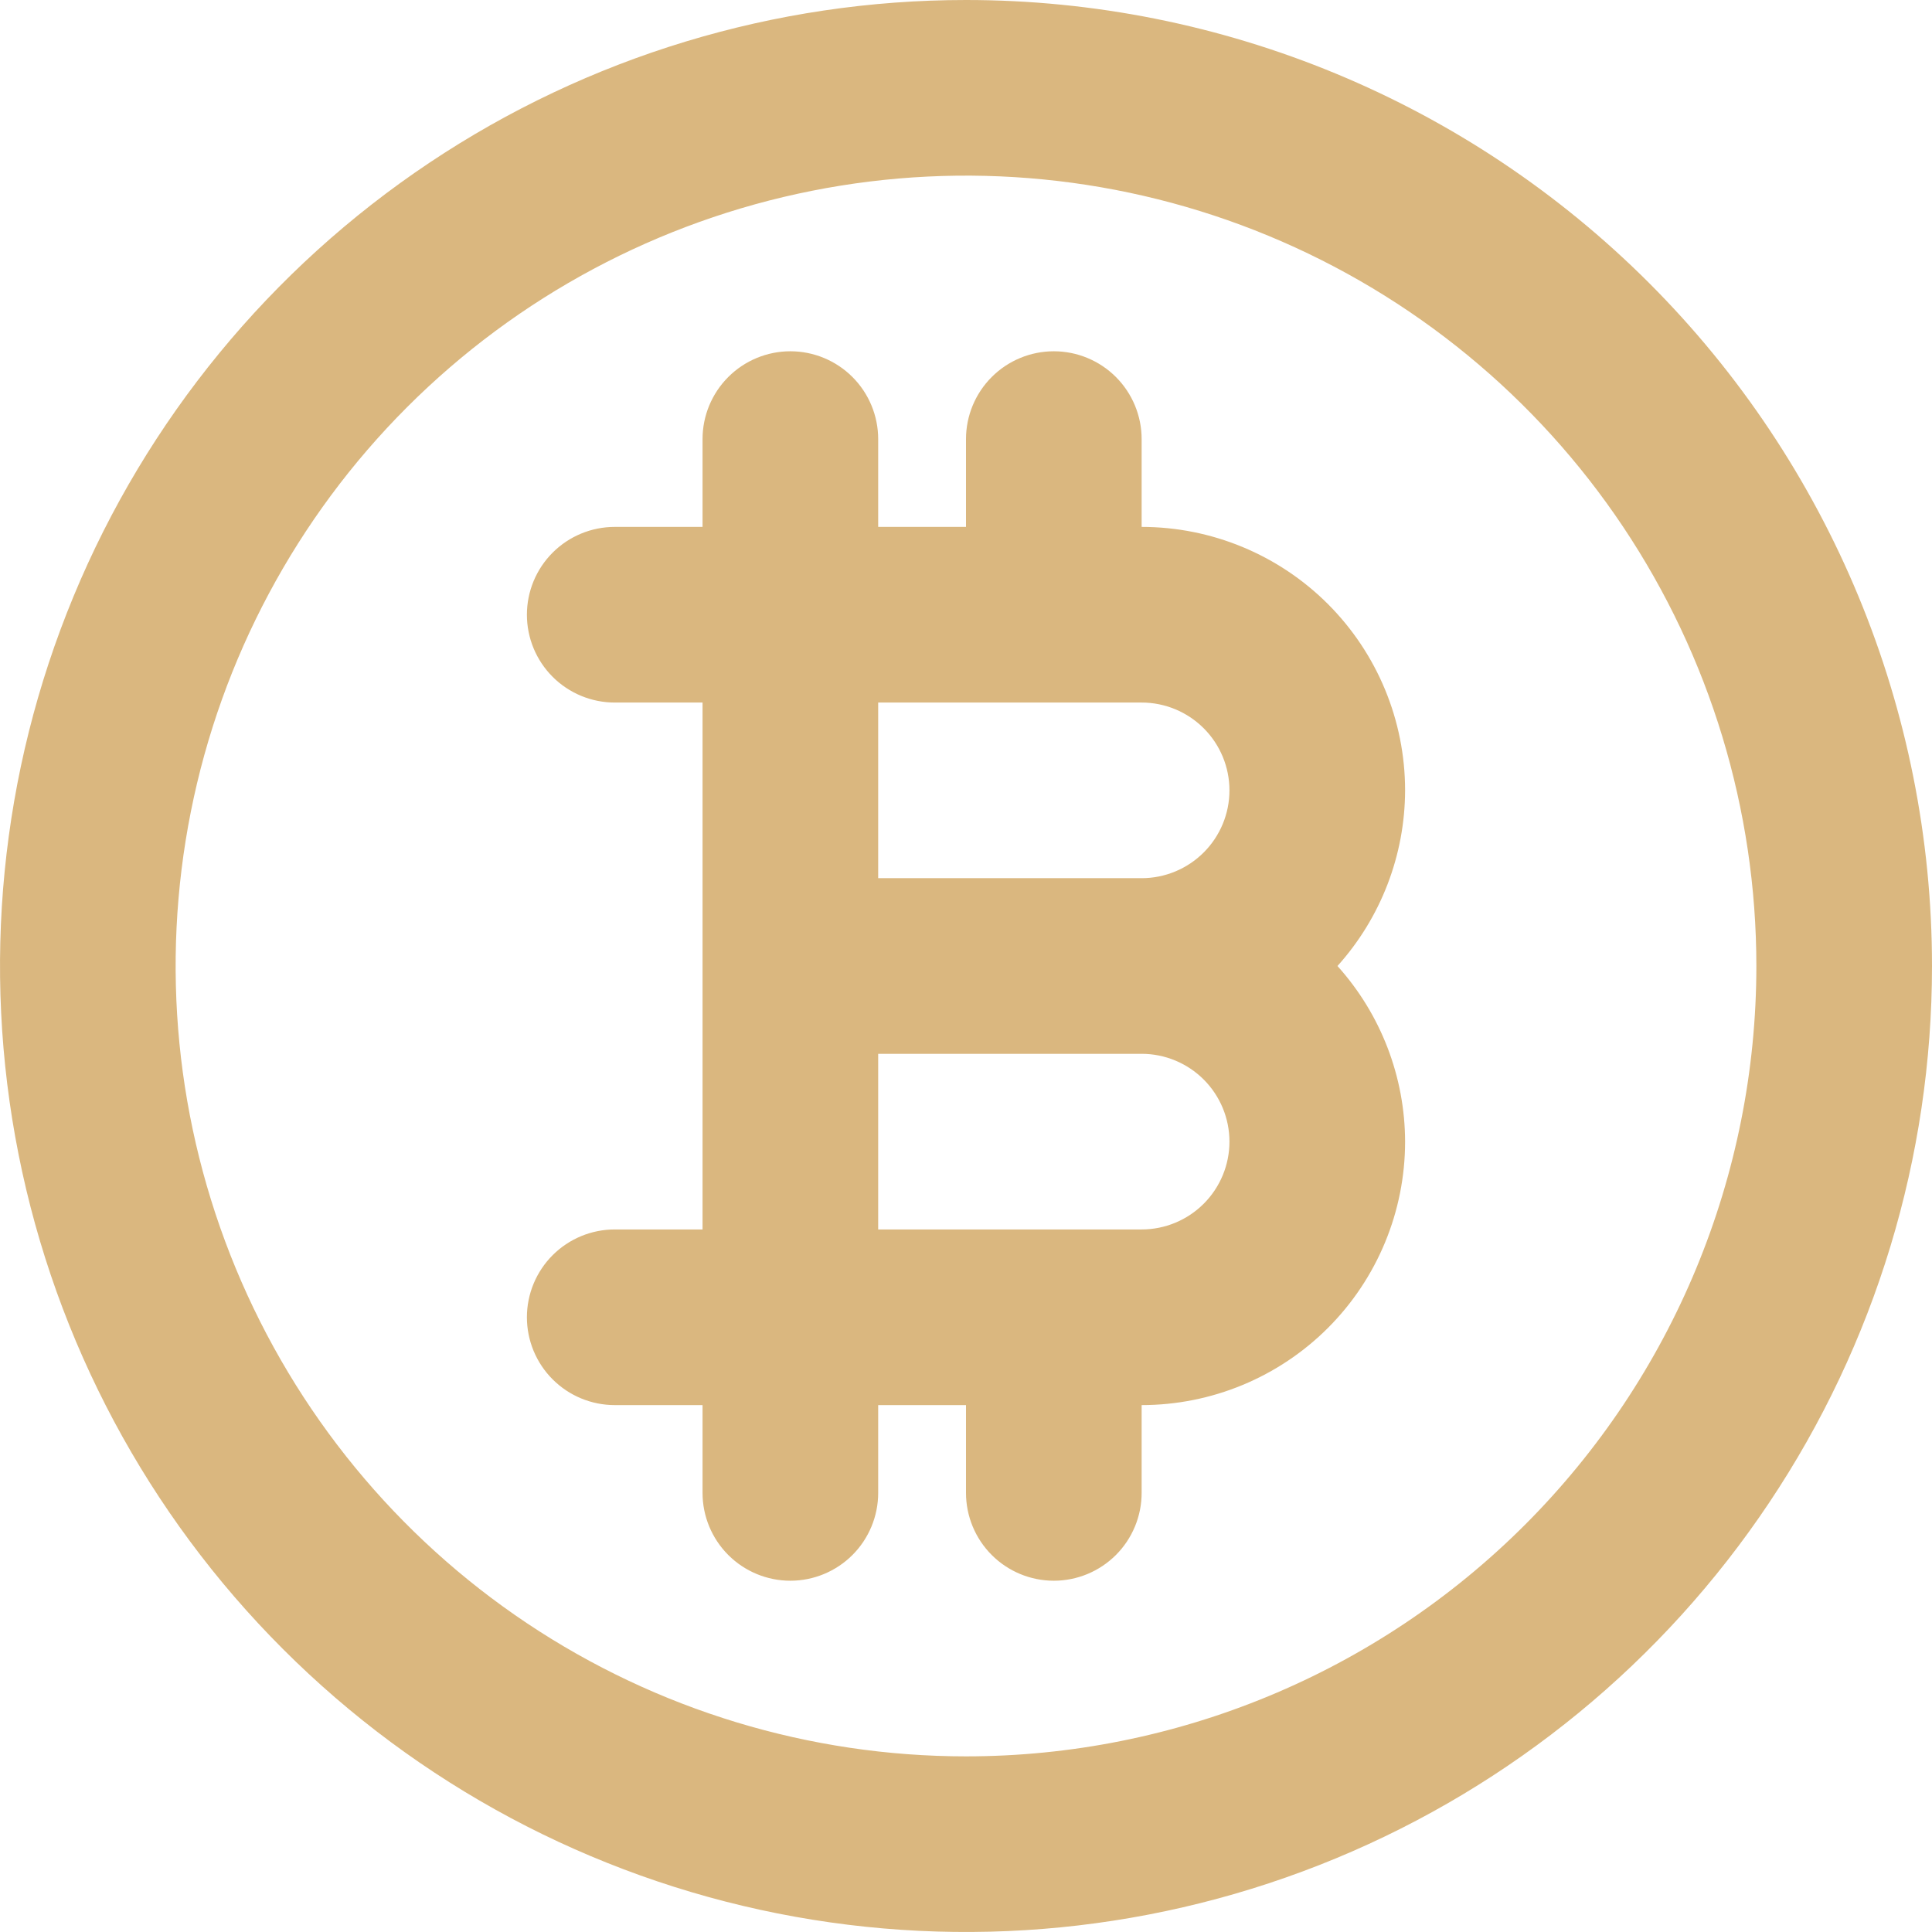 <svg xmlns="http://www.w3.org/2000/svg" width="44" height="44" viewBox="0 0 44 44" fill="none"><path d="M22 0C17.649 0 13.395 1.29 9.777 3.708C6.16 6.125 3.34 9.561 1.675 13.581C0.01 17.601 -0.426 22.024 0.423 26.292C1.272 30.56 3.367 34.48 6.444 37.556C9.52 40.633 13.44 42.728 17.708 43.577C21.976 44.426 26.399 43.99 30.419 42.325C34.439 40.66 37.875 37.84 40.292 34.222C42.71 30.605 44 26.351 44 22C44 16.165 41.682 10.569 37.556 6.444C33.431 2.318 27.835 0 22 0ZM22 40C18.44 40 14.96 38.944 12 36.967C9.04 34.989 6.733 32.177 5.37 28.888C4.008 25.599 3.651 21.98 4.346 18.488C5.04 14.997 6.755 11.789 9.272 9.272C11.789 6.755 14.997 5.04 18.488 4.346C21.98 3.651 25.599 4.008 28.888 5.37C32.177 6.733 34.989 9.04 36.967 12C38.944 14.96 40 18.44 40 22C40 26.774 38.104 31.352 34.728 34.728C31.352 38.104 26.774 40 22 40ZM26 12V10C26 9.47 25.789 8.961 25.414 8.586C25.039 8.211 24.53 8 24 8C23.47 8 22.961 8.211 22.586 8.586C22.211 8.961 22 9.47 22 10V12H20V10C20 9.47 19.789 8.961 19.414 8.586C19.039 8.211 18.53 8 18 8C17.47 8 16.961 8.211 16.586 8.586C16.211 8.961 16 9.47 16 10V12H14C13.47 12 12.961 12.211 12.586 12.586C12.211 12.961 12 13.47 12 14C12 14.53 12.211 15.039 12.586 15.414C12.961 15.789 13.47 16 14 16H16V28H14C13.47 28 12.961 28.211 12.586 28.586C12.211 28.961 12 29.47 12 30C12 30.53 12.211 31.039 12.586 31.414C12.961 31.789 13.47 32 14 32H16V34C16 34.53 16.211 35.039 16.586 35.414C16.961 35.789 17.47 36 18 36C18.53 36 19.039 35.789 19.414 35.414C19.789 35.039 20 34.53 20 34V32H22V34C22 34.53 22.211 35.039 22.586 35.414C22.961 35.789 23.47 36 24 36C24.53 36 25.039 35.789 25.414 35.414C25.789 35.039 26 34.53 26 34V32C27.591 32 29.117 31.368 30.243 30.243C31.368 29.117 32 27.591 32 26C31.997 24.523 31.448 23.098 30.46 22C31.448 20.902 31.997 19.477 32 18C32 16.409 31.368 14.883 30.243 13.757C29.117 12.632 27.591 12 26 12ZM26 28H20V24H26C26.53 24 27.039 24.211 27.414 24.586C27.789 24.961 28 25.47 28 26C28 26.53 27.789 27.039 27.414 27.414C27.039 27.789 26.53 28 26 28ZM26 20H20V16H26C26.53 16 27.039 16.211 27.414 16.586C27.789 16.961 28 17.47 28 18C28 18.53 27.789 19.039 27.414 19.414C27.039 19.789 26.53 20 26 20Z" fill="#DAB77F"></path></svg>